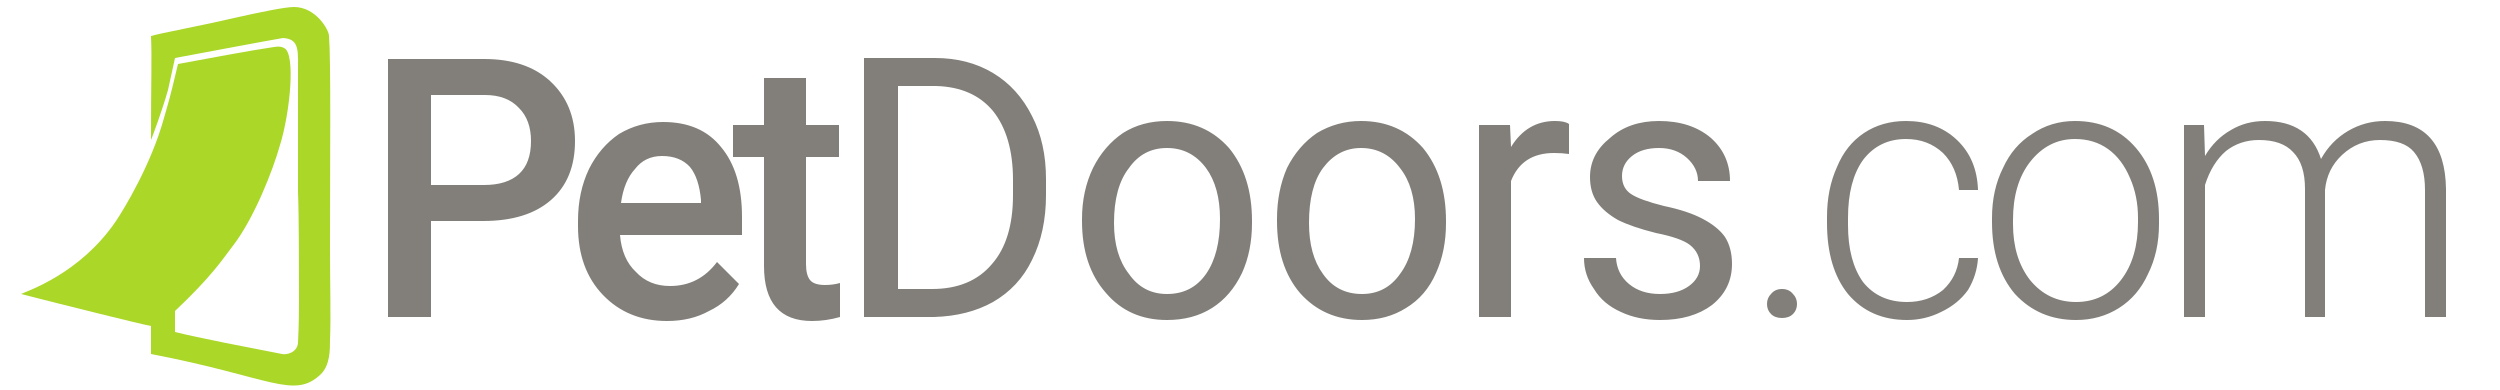 <svg version="1.2" xmlns="http://www.w3.org/2000/svg" viewBox="0 0 250 39" width="250" height="39">
	<title>PetDoors_Logo500 (1)-svg</title>
	<style>
		.s0 { fill: #827f7a } 
		.s1 { fill: #aad728 } 
	</style>
	<path id="PetDoors.com" fill-rule="evenodd" class="s0" d="m48.3 22.1h-5.2v9.6h-4.3v-25.8h9.6q4.2 0 6.6 2.2 2.5 2.3 2.5 6 0 3.8-2.4 5.9-2.4 2.1-6.8 2.1zm-5.2-12.6v9h5.3q2.3 0 3.5-1.1 1.2-1.1 1.2-3.3 0-2.1-1.2-3.3-1.2-1.3-3.4-1.3zm23.6 22.6q-3.9 0-6.4-2.6-2.5-2.6-2.5-6.9v-0.5q0-2.9 1.1-5.2 1.1-2.2 3-3.5 2-1.2 4.4-1.2 3.8 0 5.8 2.5 2.1 2.5 2.1 7v1.8h-12.2q0.2 2.4 1.6 3.7 1.3 1.4 3.4 1.4 2.9 0 4.7-2.4l2.2 2.2q-1.1 1.8-3 2.7-1.8 1-4.2 1zm-0.5-16.5q-1.7 0-2.7 1.3-1.1 1.2-1.4 3.4h8v-0.3q-0.2-2.2-1.1-3.3-1-1.1-2.8-1.1zm10.2-7.8h4.2v4.7h3.3v3.2h-3.3v10.7q0 1.1 0.4 1.6 0.4 0.5 1.5 0.5 0.8 0 1.5-0.2v3.4q-1.4 0.4-2.8 0.4-4.8 0-4.8-5.5v-10.9h-3.1v-3.2h3.1zm17 23.9h-7v-25.9h7.1q3.3 0 5.8 1.5 2.5 1.5 3.9 4.3 1.4 2.7 1.4 6.3v1.6q0 3.7-1.4 6.5-1.3 2.7-3.9 4.2-2.5 1.4-5.9 1.5zm0.2-23.1h-3.8v20.3h3.4q3.9 0 6-2.5 2.1-2.4 2.1-6.9v-1.5q0-4.4-2-6.9-2-2.4-5.7-2.5zm14.6 13.5v-0.2q0-2.8 1.1-5.1 1.1-2.2 3-3.5 1.9-1.2 4.4-1.2 3.8 0 6.2 2.7 2.3 2.8 2.3 7.3v0.2q0 2.8-1 5-1.1 2.3-3 3.5-1.9 1.2-4.5 1.2-3.8 0-6.1-2.7-2.4-2.7-2.4-7.2zm3.2 0.2q0 3.2 1.5 5.1 1.4 2 3.8 2 2.5 0 3.9-2 1.4-2 1.4-5.5 0-3.2-1.4-5.1-1.5-2-3.9-2-2.4 0-3.8 2-1.5 1.9-1.5 5.5zm16.3-0.2v-0.2q0-2.8 1-5.1 1.1-2.2 3-3.5 2-1.2 4.4-1.2 3.8 0 6.2 2.7 2.3 2.8 2.3 7.3v0.2q0 2.8-1 5-1 2.3-3 3.5-1.9 1.2-4.4 1.2-3.8 0-6.2-2.7-2.3-2.7-2.3-7.2zm3.2 0.2q0 3.2 1.4 5.1 1.4 2 3.9 2 2.4 0 3.8-2 1.5-2 1.5-5.5 0-3.2-1.5-5.1-1.5-2-3.9-2-2.3 0-3.8 2-1.4 1.9-1.4 5.5zm26-9.9v3q-0.7-0.1-1.5-0.1-3.2 0-4.3 2.8v13.6h-3.2v-19.2h3.1l0.1 2.2q1.6-2.6 4.4-2.6 1 0 1.4 0.3zm13.1 14.2q0-1.3-1-2.1-0.9-0.7-3.4-1.2-2.4-0.6-3.8-1.3-1.4-0.8-2.1-1.8-0.7-1-0.7-2.5 0-2.3 2-3.9 1.9-1.7 4.9-1.7 3.2 0 5.2 1.7 1.9 1.7 1.9 4.3h-3.2q0-1.3-1.1-2.3-1.1-1-2.8-1-1.7 0-2.7 0.8-1 0.8-1 2 0 1.2 0.9 1.8 0.9 0.6 3.3 1.2 2.4 0.5 3.9 1.3 1.5 0.8 2.2 1.8 0.7 1.1 0.7 2.7 0 2.5-2 4.1-2 1.5-5.2 1.5-2.2 0-3.9-0.8-1.8-0.8-2.7-2.3-1-1.4-1-3.1h3.2q0.1 1.6 1.3 2.6 1.2 1 3.1 1 1.8 0 2.9-0.8 1.1-0.8 1.1-2zm6.7 3.8q0-0.6 0.4-1 0.4-0.5 1.1-0.5 0.7 0 1.1 0.5 0.4 0.4 0.4 1 0 0.6-0.4 1-0.4 0.4-1.1 0.4-0.7 0-1.1-0.4-0.4-0.4-0.4-1zm14-0.2q2.1 0 3.6-1.2 1.4-1.3 1.6-3.2h1.9q-0.1 1.7-1 3.2-1 1.4-2.7 2.2-1.6 0.8-3.4 0.8-3.7 0-5.9-2.6-2.1-2.6-2.1-7.1v-0.6q0-2.8 1-5 0.9-2.2 2.7-3.4 1.8-1.2 4.2-1.2 3.1 0 5.1 1.9 2 1.9 2.1 5h-1.9q-0.2-2.3-1.6-3.7-1.5-1.4-3.7-1.4-2.7 0-4.3 2.1-1.5 2.1-1.5 5.8v0.7q0 3.6 1.5 5.7 1.6 2 4.4 2zm8.5-8v-0.4q0-2.8 1.1-5 1-2.2 2.9-3.4 1.9-1.3 4.3-1.3 3.8 0 6.1 2.7 2.3 2.7 2.3 7.1v0.5q0 2.8-1.1 5-1 2.2-2.9 3.4-1.9 1.2-4.3 1.2-3.7 0-6.1-2.6-2.3-2.7-2.3-7.2zm2.1-0.2v0.4q0 3.4 1.7 5.6 1.8 2.2 4.6 2.2 2.8 0 4.5-2.2 1.7-2.2 1.7-5.8v-0.4q0-2.2-0.8-4-0.8-1.9-2.2-2.9-1.4-1-3.3-1-2.7 0-4.5 2.3-1.7 2.2-1.7 5.8zm17.1-9.5h2l0.1 3.1q1-1.7 2.6-2.6 1.5-0.9 3.4-0.9 4.4 0 5.6 3.8 1-1.8 2.7-2.8 1.7-1 3.7-1 6 0 6.1 6.8v12.8h-2.1v-12.7q0-2.5-1.1-3.8-1-1.2-3.4-1.2-2.2 0-3.8 1.5-1.5 1.4-1.7 3.5v12.7h-2v-12.8q0-2.5-1.2-3.7-1.1-1.2-3.4-1.2-1.9 0-3.3 1.1-1.4 1.2-2.1 3.4v13.2h-2.1z"/>
	<path id="Shape 2 copy 2" class="s1" d="m15.1 35.4c0-0.6 0-1.3 0-2.8-1.1-0.2-8.7-2.1-13-3.2 0.6-0.3 5.9-2 9.5-7.3 0.8-1.2 3.5-5.6 4.8-10.3 0.8-2.7 1-3.8 1.4-5.4 2.7-0.5 7.5-1.4 9.6-1.7 0.6-0.1 0.8 0 1 0.1 1.2 0.5 0.6 6.5-0.4 9.7-0.7 2.5-2.6 7.4-4.8 10.2-1 1.3-2 2.9-5.7 6.4 0 0.4 0 0.4 0 2.1 2.4 0.6 7.1 1.5 10.7 2.2 0.4 0.1 1.5-0.1 1.6-1.1 0.1-1.9 0.1-3.8 0.1-4.2 0-2.5 0-8.6-0.1-10.9 0-1 0-6.7 0-11.8 0-2.3 0.2-3.5-1.5-3.6-0.7 0.1-10.8 2-10.8 2 0 0-0.3 1.4-0.7 3.2-0.6 2.1-1.5 4.5-1.7 5 0-6.2 0.1-8.1 0-10.4 1-0.3 4.9-1 8.3-1.8 2.7-0.6 5.1-1.1 6-1.1 2.2 0 3.5 2.3 3.5 2.9 0.2 2.5 0.1 12 0.1 21 0 4 0.1 7.2 0 9.4 0 1 0 2.5-0.9 3.4-2.7 2.6-5 0.3-17-2z"/>
</svg>